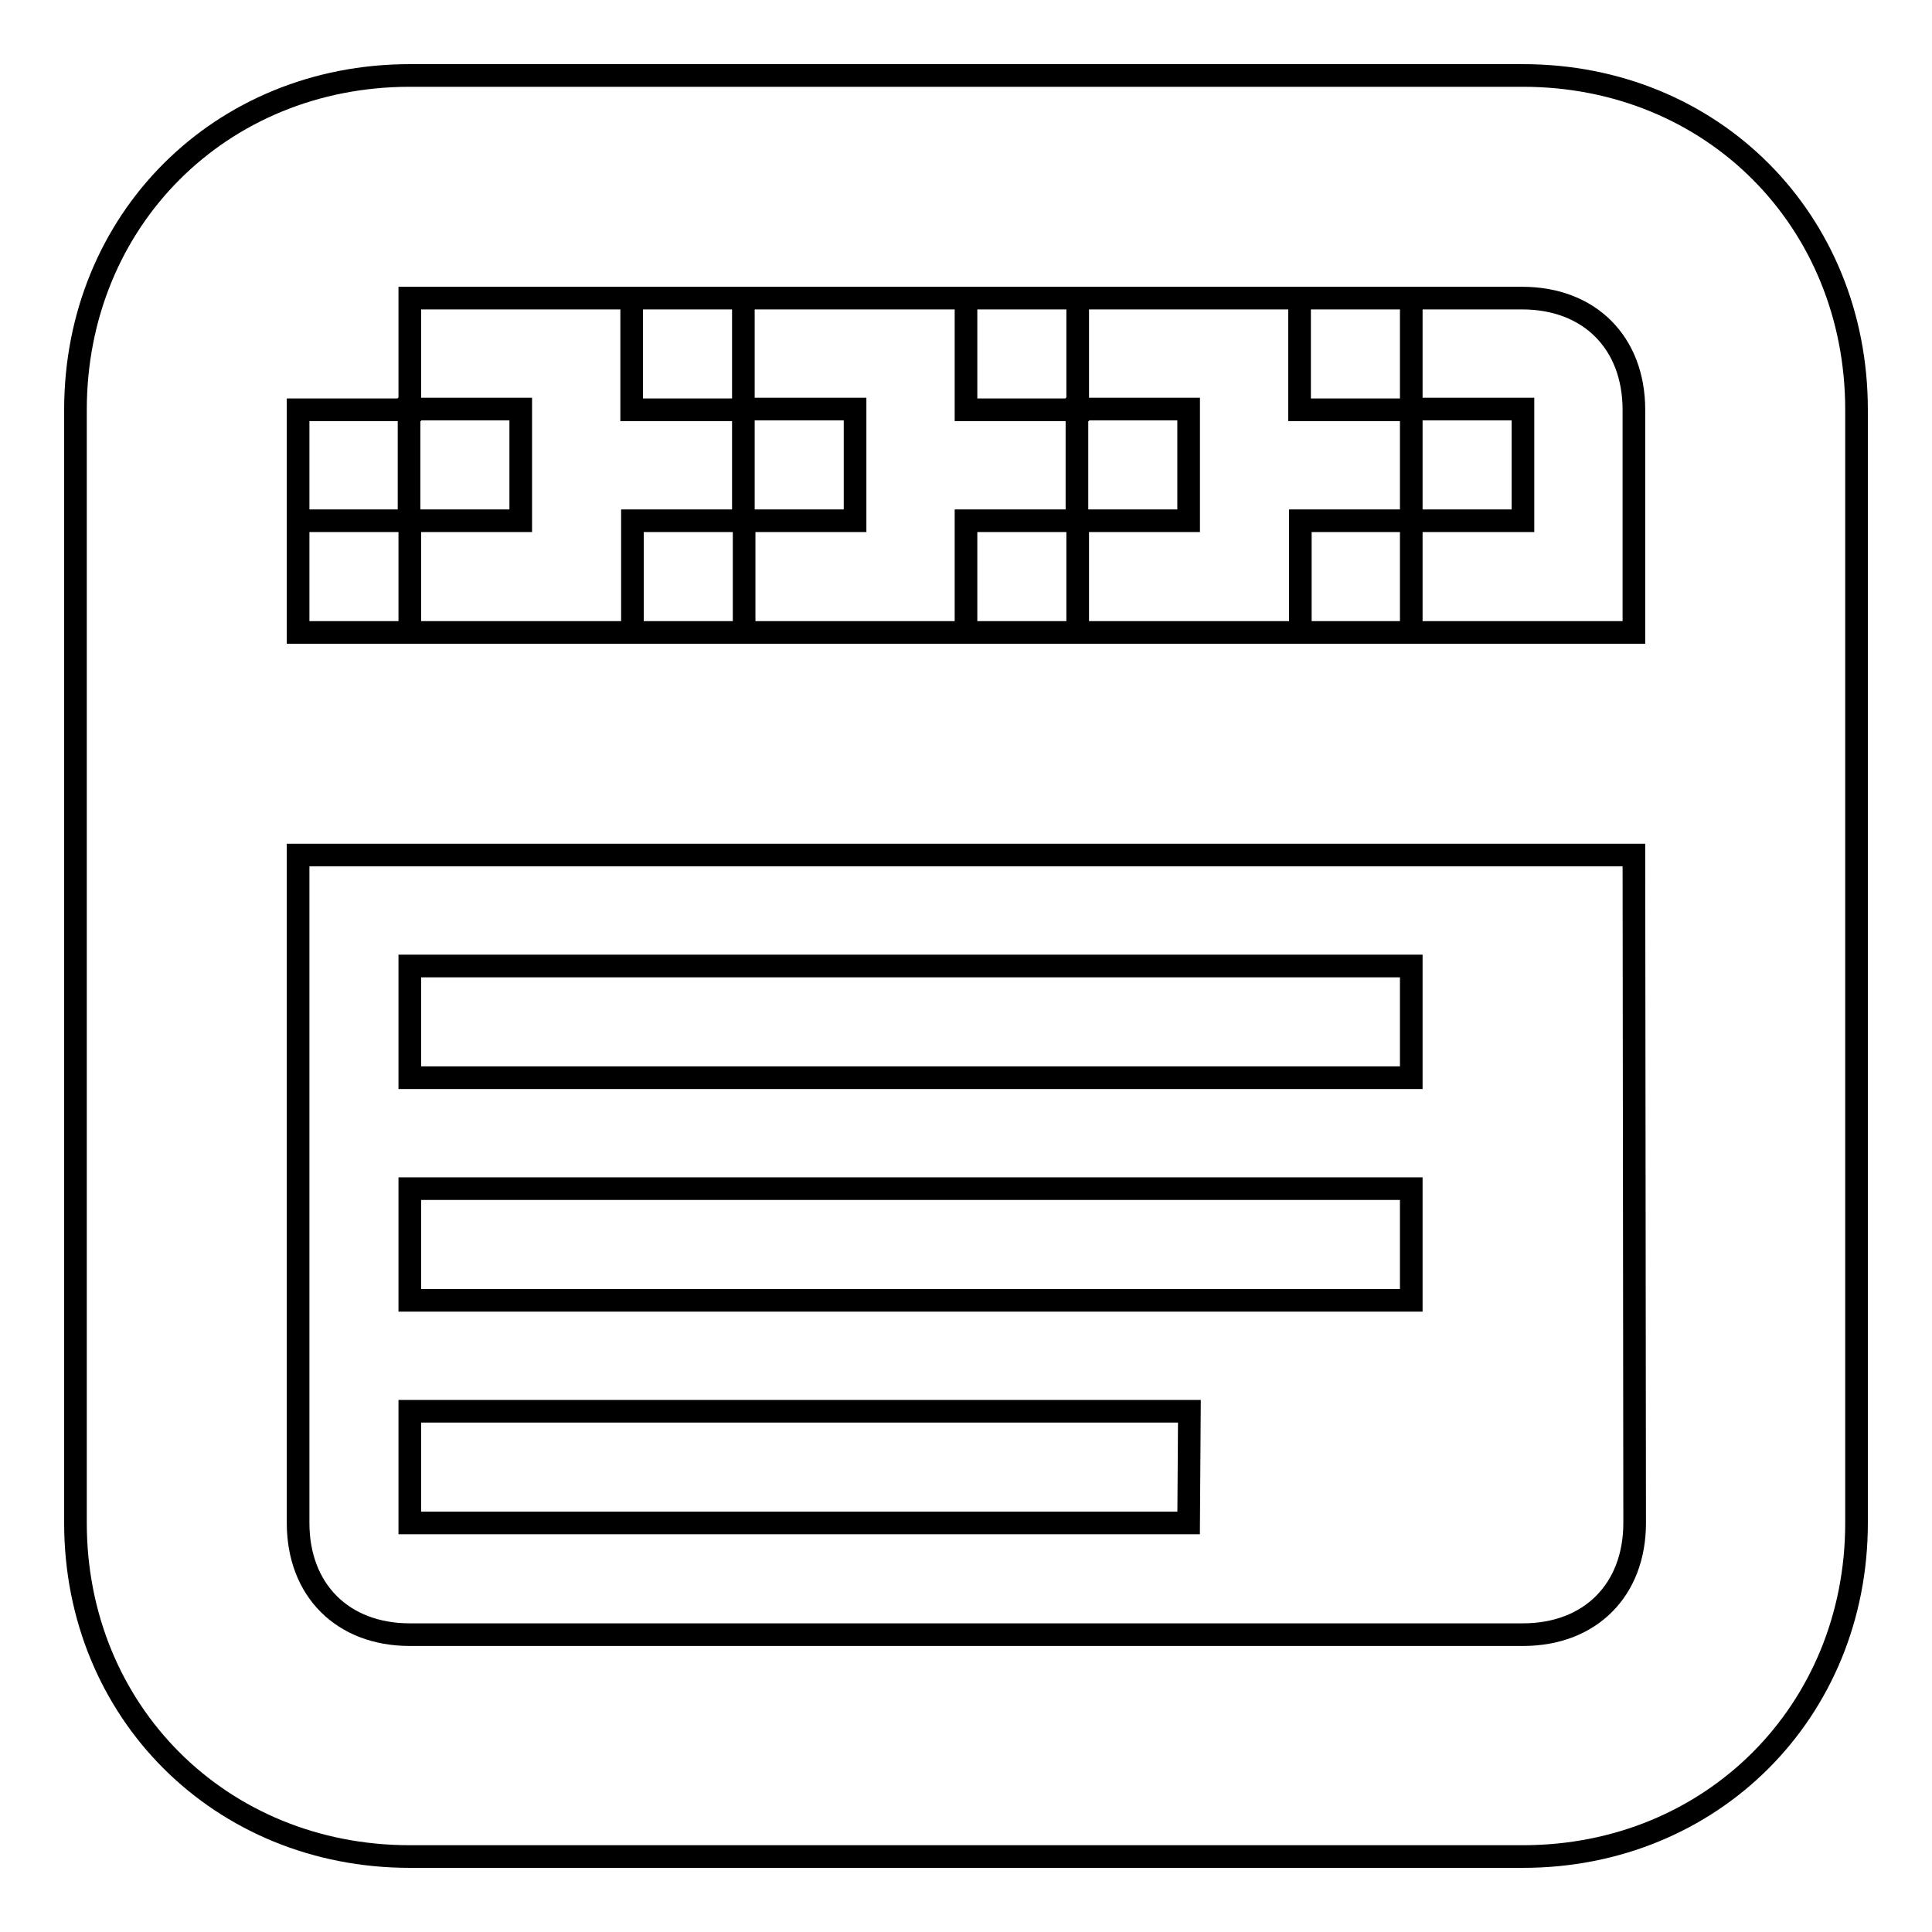 <?xml version="1.0" encoding="utf-8"?>
<!-- Svg Vector Icons : http://www.onlinewebfonts.com/icon -->
<!DOCTYPE svg PUBLIC "-//W3C//DTD SVG 1.1//EN" "http://www.w3.org/Graphics/SVG/1.1/DTD/svg11.dtd">
<svg version="1.1" xmlns="http://www.w3.org/2000/svg" xmlns:xlink="http://www.w3.org/1999/xlink" x="0px" y="0px" viewBox="0 0 256 256" enable-background="new 0 0 256 256" xml:space="preserve">
<g><g><path stroke-width="3" fill-opacity="0" stroke="#000000"  d="M201.8,246H54.3C29.2,246,10,226.8,10,201.8V54.3C10,29.2,29.2,10,54.3,10h147.5c25.1,0,44.2,19.2,44.2,44.3v147.5C246,226.8,226.8,246,201.8,246z M216.5,54.3c0-8.9-5.9-14.8-14.8-14.8H54.3l0,0l0,0v14.8H39.5l0,0l0,0v29.5h177V54.3z M216.5,113.3h-177v88.5c0,8.9,5.9,14.8,14.8,14.8h147.5c8.9,0,14.8-5.9,14.8-14.8L216.5,113.3L216.5,113.3z M54.3,157.5H187v14.8H54.3V157.5z M54.3,128H187v14.8H54.3V128z M157.5,201.8H54.3V187h103.3L157.5,201.8L157.5,201.8z M98.5,54.3H83.7V39.5h14.8V54.3z M113.3,69H98.5V54.2h14.8V69z M83.8,83.8V69h14.8v14.8H83.8z M142.8,54.3H128V39.5h14.8V54.3z M157.5,69h-14.8V54.2h14.8V69z M128,83.8V69h14.8v14.8H128z M187,54.3h-14.8V39.5H187V54.3z M201.8,69H187V54.2h14.8V69z M172.3,83.8V69H187v14.8H172.3z M69,69H54.2V54.2H69V69z M39.5,83.8V69h14.8v14.8H39.5z"/></g></g>
</svg>